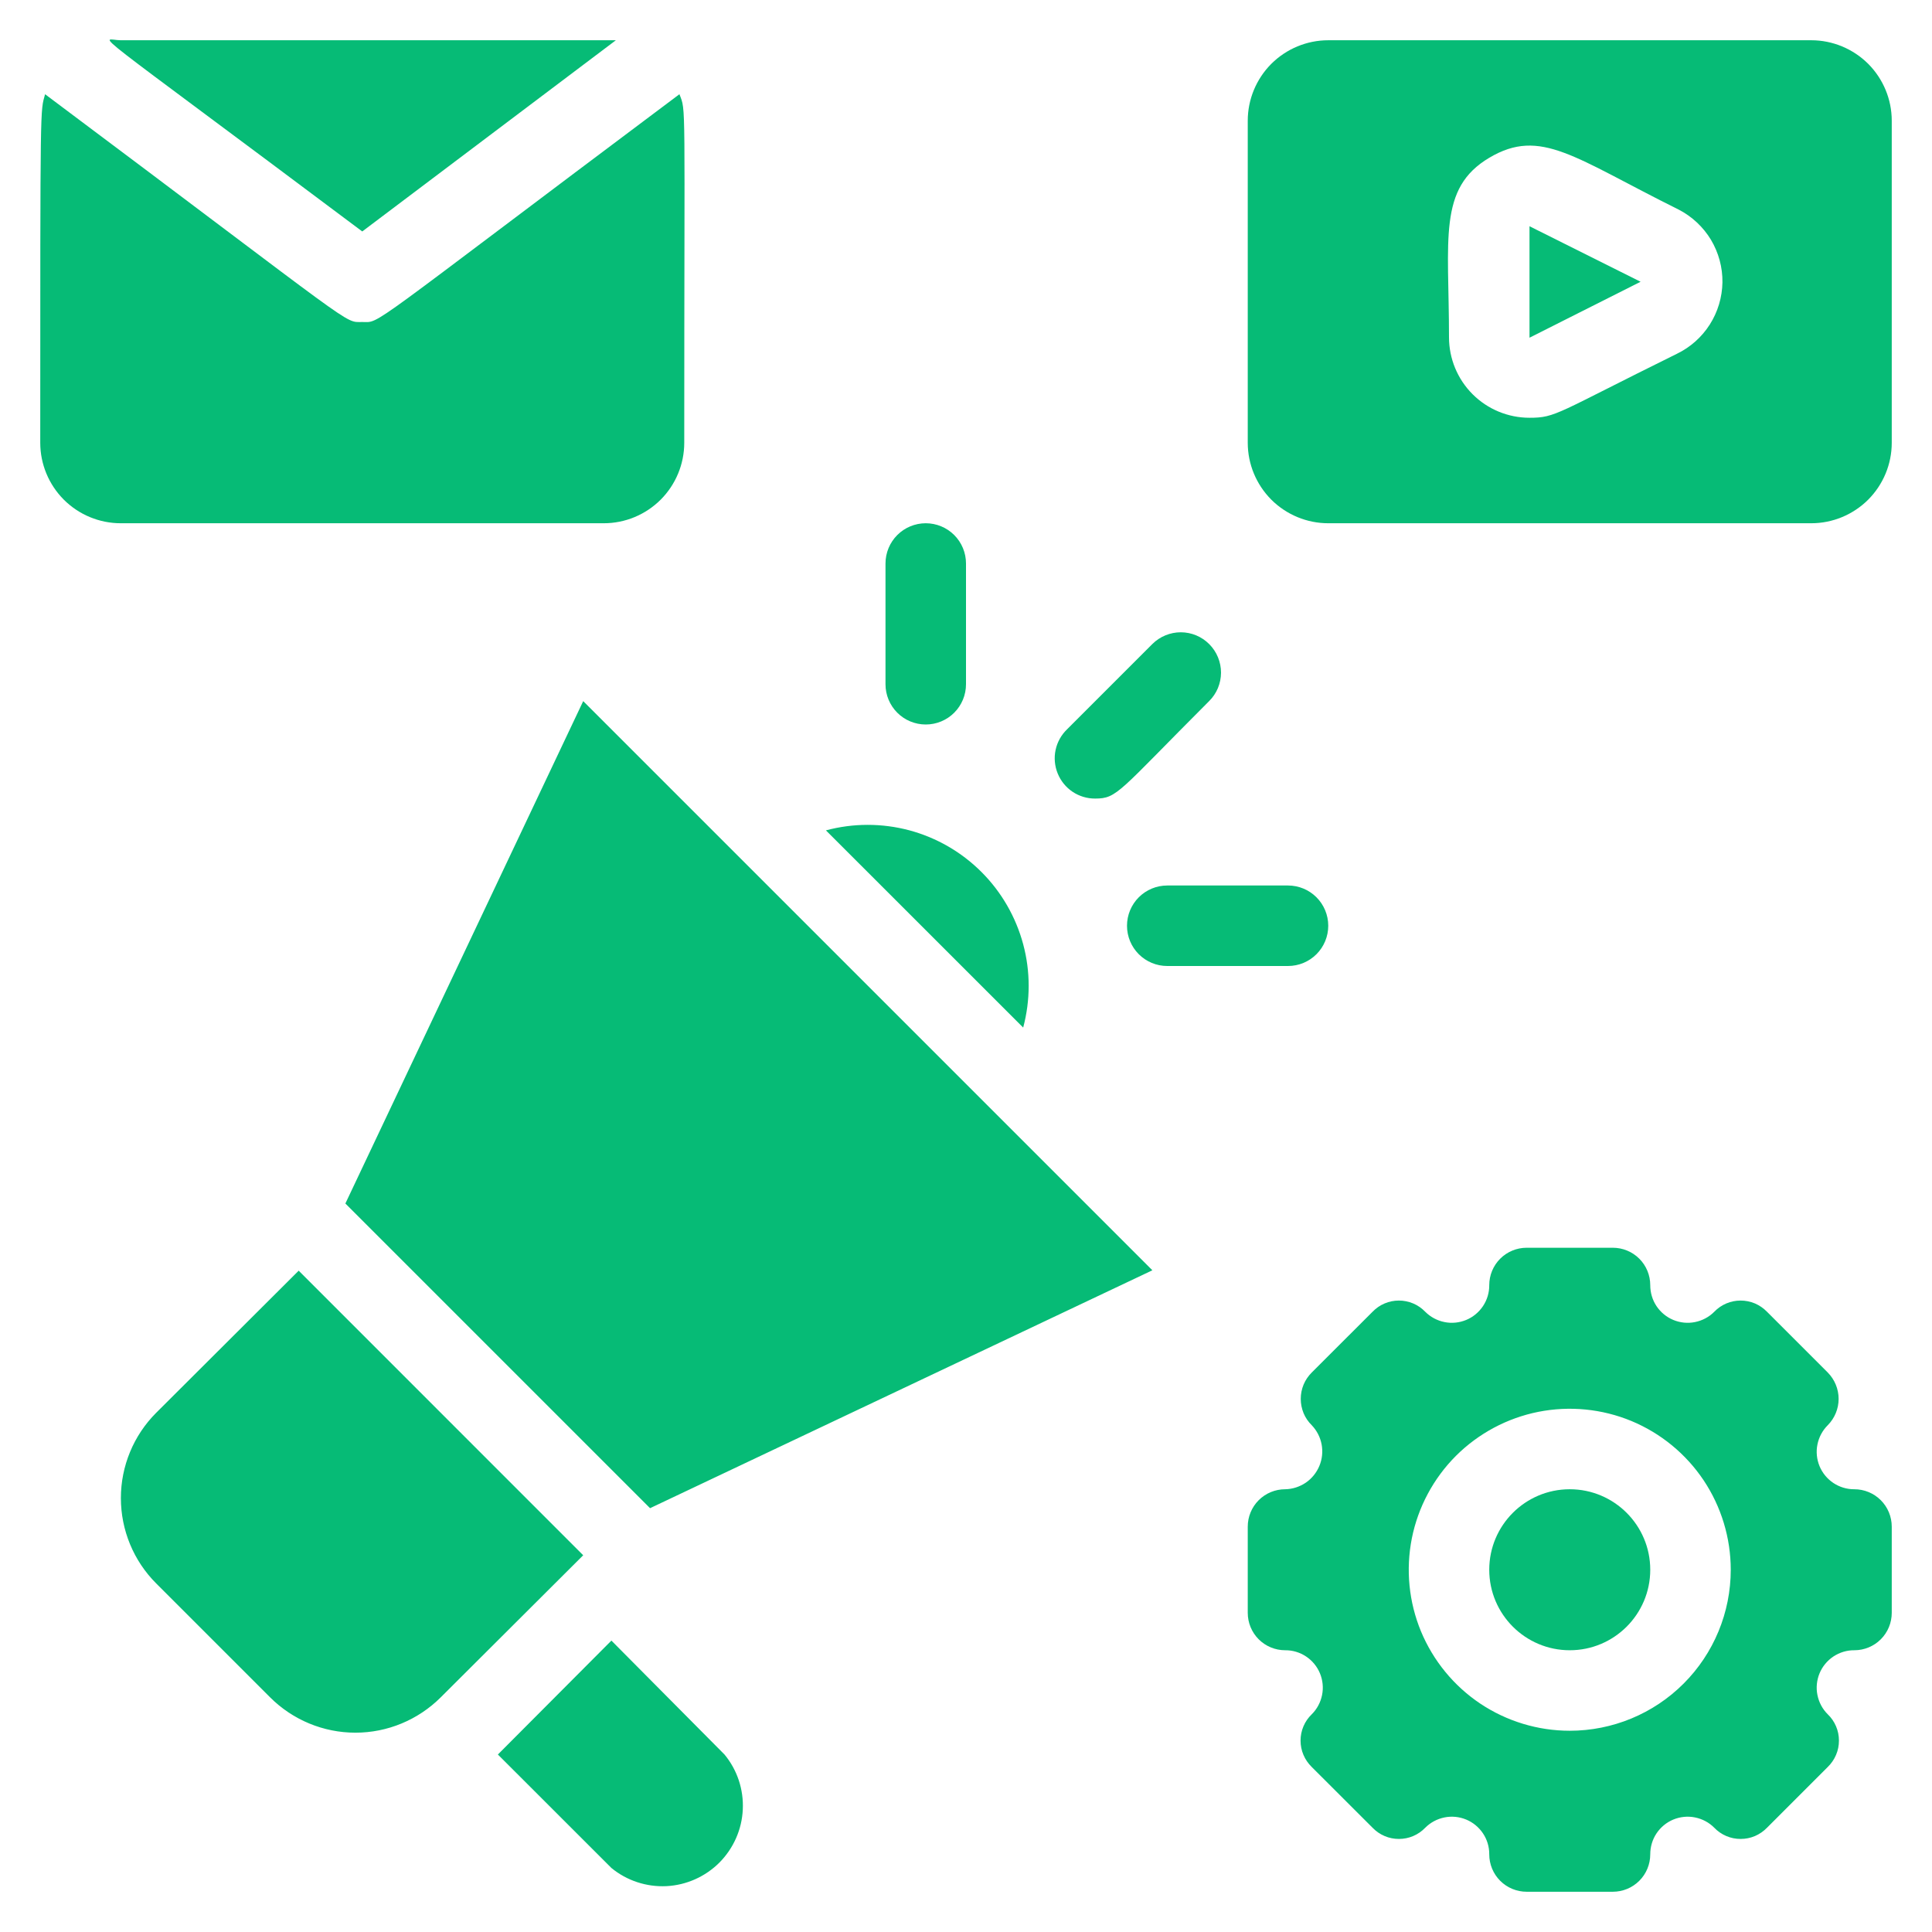 <svg xmlns="http://www.w3.org/2000/svg" width="30" height="30" viewBox="0 0 30 30" fill="none"><path d="M9.563 0.625H1.875C1.569 0.625 1.163 0.25 5.625 3.594L9.563 0.625Z" fill="#06BB76"></path><path d="M10.625 6.875C10.625 1.444 10.656 1.738 10.55 1.463C5.588 5.181 5.919 5 5.625 5C5.331 5 5.625 5.15 0.7 1.463C0.625 1.744 0.625 1.475 0.625 6.875C0.625 7.207 0.757 7.524 0.991 7.759C1.226 7.993 1.543 8.125 1.875 8.125H9.375C9.707 8.125 10.024 7.993 10.259 7.759C10.493 7.524 10.625 7.207 10.625 6.875ZM23.75 5.244L25.475 4.375L23.75 3.513V5.244Z" fill="#06BB76"></path><path d="M28.125 0.625H20.625C20.294 0.625 19.976 0.757 19.741 0.991C19.507 1.226 19.375 1.543 19.375 1.875V6.875C19.375 7.207 19.507 7.524 19.741 7.759C19.976 7.993 20.294 8.125 20.625 8.125H28.125C28.456 8.125 28.774 7.993 29.009 7.759C29.243 7.524 29.375 7.207 29.375 6.875V1.875C29.375 1.543 29.243 1.226 29.009 0.991C28.774 0.757 28.456 0.625 28.125 0.625ZM26.038 5.494C24.163 6.419 24.163 6.487 23.75 6.487C23.419 6.487 23.101 6.356 22.866 6.121C22.632 5.887 22.5 5.569 22.5 5.237C22.5 3.712 22.325 2.925 23.125 2.45C23.925 1.975 24.444 2.45 26.069 3.256C26.275 3.363 26.448 3.525 26.568 3.724C26.687 3.924 26.749 4.152 26.746 4.385C26.742 4.617 26.674 4.844 26.549 5.04C26.424 5.236 26.247 5.393 26.038 5.494Z" fill="#06BB76"></path><path d="M24.375 25.625C25.065 25.625 25.625 25.065 25.625 24.375C25.625 23.685 25.065 23.125 24.375 23.125C23.685 23.125 23.125 23.685 23.125 24.375C23.125 25.065 23.685 25.625 24.375 25.625Z" fill="#06BB76"></path><path d="M28.794 23.125C28.678 23.126 28.566 23.092 28.469 23.028C28.373 22.964 28.298 22.873 28.254 22.767C28.21 22.66 28.198 22.543 28.221 22.43C28.244 22.316 28.299 22.213 28.381 22.131C28.489 22.022 28.55 21.875 28.55 21.722C28.55 21.569 28.489 21.421 28.381 21.312L27.438 20.369C27.384 20.314 27.321 20.27 27.251 20.24C27.18 20.21 27.105 20.195 27.028 20.195C26.952 20.195 26.876 20.21 26.806 20.24C26.735 20.27 26.672 20.314 26.619 20.369C26.538 20.451 26.434 20.506 26.32 20.529C26.207 20.552 26.09 20.54 25.983 20.496C25.877 20.452 25.786 20.377 25.722 20.281C25.658 20.185 25.625 20.072 25.625 19.956C25.625 19.802 25.564 19.654 25.455 19.545C25.346 19.436 25.198 19.375 25.044 19.375H23.706C23.552 19.375 23.404 19.436 23.295 19.545C23.186 19.654 23.125 19.802 23.125 19.956C23.126 20.072 23.092 20.185 23.028 20.281C22.964 20.377 22.873 20.452 22.767 20.496C22.66 20.54 22.543 20.552 22.43 20.529C22.316 20.506 22.213 20.451 22.131 20.369C22.078 20.314 22.015 20.27 21.944 20.24C21.874 20.21 21.798 20.195 21.722 20.195C21.645 20.195 21.57 20.21 21.5 20.24C21.429 20.27 21.366 20.314 21.313 20.369L20.369 21.312C20.315 21.366 20.271 21.43 20.242 21.5C20.213 21.57 20.198 21.646 20.198 21.722C20.198 21.798 20.213 21.873 20.242 21.944C20.271 22.014 20.315 22.078 20.369 22.131C20.448 22.214 20.501 22.317 20.522 22.429C20.543 22.542 20.531 22.657 20.487 22.763C20.443 22.868 20.37 22.959 20.276 23.023C20.181 23.087 20.07 23.123 19.956 23.125C19.802 23.125 19.654 23.186 19.545 23.295C19.436 23.404 19.375 23.552 19.375 23.706V25.044C19.375 25.198 19.436 25.346 19.545 25.455C19.654 25.564 19.802 25.625 19.956 25.625C20.072 25.624 20.185 25.658 20.281 25.722C20.377 25.786 20.452 25.877 20.496 25.983C20.54 26.09 20.552 26.207 20.529 26.32C20.506 26.434 20.451 26.538 20.369 26.619C20.314 26.672 20.27 26.735 20.24 26.806C20.21 26.876 20.195 26.952 20.195 27.028C20.195 27.105 20.21 27.18 20.24 27.25C20.27 27.321 20.314 27.384 20.369 27.438L21.313 28.381C21.366 28.436 21.429 28.48 21.5 28.51C21.57 28.54 21.645 28.555 21.722 28.555C21.798 28.555 21.874 28.54 21.944 28.51C22.015 28.48 22.078 28.436 22.131 28.381C22.213 28.299 22.316 28.244 22.43 28.221C22.543 28.198 22.66 28.21 22.767 28.254C22.873 28.298 22.964 28.373 23.028 28.469C23.092 28.565 23.126 28.678 23.125 28.794C23.125 28.948 23.186 29.096 23.295 29.205C23.404 29.314 23.552 29.375 23.706 29.375H25.044C25.198 29.375 25.346 29.314 25.455 29.205C25.564 29.096 25.625 28.948 25.625 28.794C25.625 28.678 25.658 28.565 25.722 28.469C25.786 28.373 25.877 28.298 25.983 28.254C26.09 28.21 26.207 28.198 26.32 28.221C26.434 28.244 26.538 28.299 26.619 28.381C26.672 28.436 26.735 28.48 26.806 28.51C26.876 28.54 26.952 28.555 27.028 28.555C27.105 28.555 27.18 28.54 27.251 28.51C27.321 28.48 27.384 28.436 27.438 28.381L28.381 27.438C28.436 27.384 28.48 27.321 28.51 27.25C28.54 27.18 28.555 27.105 28.555 27.028C28.555 26.952 28.54 26.876 28.51 26.806C28.48 26.735 28.436 26.672 28.381 26.619C28.299 26.538 28.244 26.434 28.221 26.32C28.198 26.207 28.21 26.09 28.254 25.983C28.298 25.877 28.373 25.786 28.469 25.722C28.566 25.658 28.678 25.624 28.794 25.625C28.948 25.625 29.096 25.564 29.205 25.455C29.314 25.346 29.375 25.198 29.375 25.044V23.706C29.375 23.552 29.314 23.404 29.205 23.295C29.096 23.186 28.948 23.125 28.794 23.125ZM24.375 26.875C23.881 26.875 23.397 26.728 22.986 26.454C22.575 26.179 22.255 25.788 22.065 25.332C21.876 24.875 21.827 24.372 21.923 23.887C22.02 23.402 22.258 22.957 22.607 22.607C22.957 22.258 23.402 22.02 23.887 21.923C24.372 21.827 24.875 21.876 25.332 22.065C25.789 22.255 26.179 22.575 26.454 22.986C26.728 23.397 26.875 23.881 26.875 24.375C26.875 25.038 26.612 25.674 26.143 26.143C25.674 26.612 25.038 26.875 24.375 26.875ZM4.638 19.731L2.425 21.938C2.074 22.289 1.877 22.766 1.877 23.262C1.877 23.759 2.074 24.236 2.425 24.587L4.194 26.356C4.545 26.707 5.022 26.905 5.519 26.905C6.016 26.905 6.492 26.707 6.844 26.356L9.056 24.15L4.638 19.731ZM9.494 25.475L7.731 27.244L9.494 29.006C9.734 29.203 10.039 29.303 10.349 29.288C10.659 29.272 10.952 29.141 11.171 28.922C11.39 28.701 11.52 28.408 11.534 28.098C11.549 27.788 11.448 27.483 11.25 27.244L9.494 25.475ZM5.363 18.688L10.094 23.419L17.894 19.725L9.056 10.887L5.363 18.688ZM12.825 12.894L15.888 15.956C16.001 15.532 16.002 15.086 15.888 14.662C15.774 14.238 15.551 13.851 15.241 13.541C14.93 13.23 14.544 13.007 14.12 12.893C13.695 12.78 13.249 12.78 12.825 12.894ZM17.006 12.4C17.35 12.4 17.363 12.3 18.775 10.887C18.893 10.771 18.959 10.612 18.96 10.446C18.96 10.28 18.895 10.121 18.778 10.003C18.661 9.885 18.503 9.819 18.337 9.818C18.171 9.818 18.012 9.883 17.894 10L16.569 11.325C16.479 11.412 16.417 11.523 16.391 11.646C16.365 11.768 16.377 11.895 16.424 12.011C16.471 12.126 16.551 12.225 16.655 12.295C16.759 12.364 16.881 12.401 17.006 12.4ZM15 10.625V8.75C15 8.584 14.934 8.425 14.817 8.308C14.7 8.191 14.541 8.125 14.375 8.125C14.209 8.125 14.05 8.191 13.933 8.308C13.816 8.425 13.75 8.584 13.75 8.75V10.625C13.75 10.791 13.816 10.95 13.933 11.067C14.05 11.184 14.209 11.25 14.375 11.25C14.541 11.25 14.7 11.184 14.817 11.067C14.934 10.95 15 10.791 15 10.625ZM20 13.75H18.125C17.959 13.75 17.8 13.816 17.683 13.933C17.566 14.05 17.5 14.209 17.5 14.375C17.5 14.541 17.566 14.7 17.683 14.817C17.8 14.934 17.959 15 18.125 15H20C20.166 15 20.325 14.934 20.442 14.817C20.559 14.7 20.625 14.541 20.625 14.375C20.625 14.209 20.559 14.05 20.442 13.933C20.325 13.816 20.166 13.75 20 13.75Z" fill="#06BB76"></path></svg>
